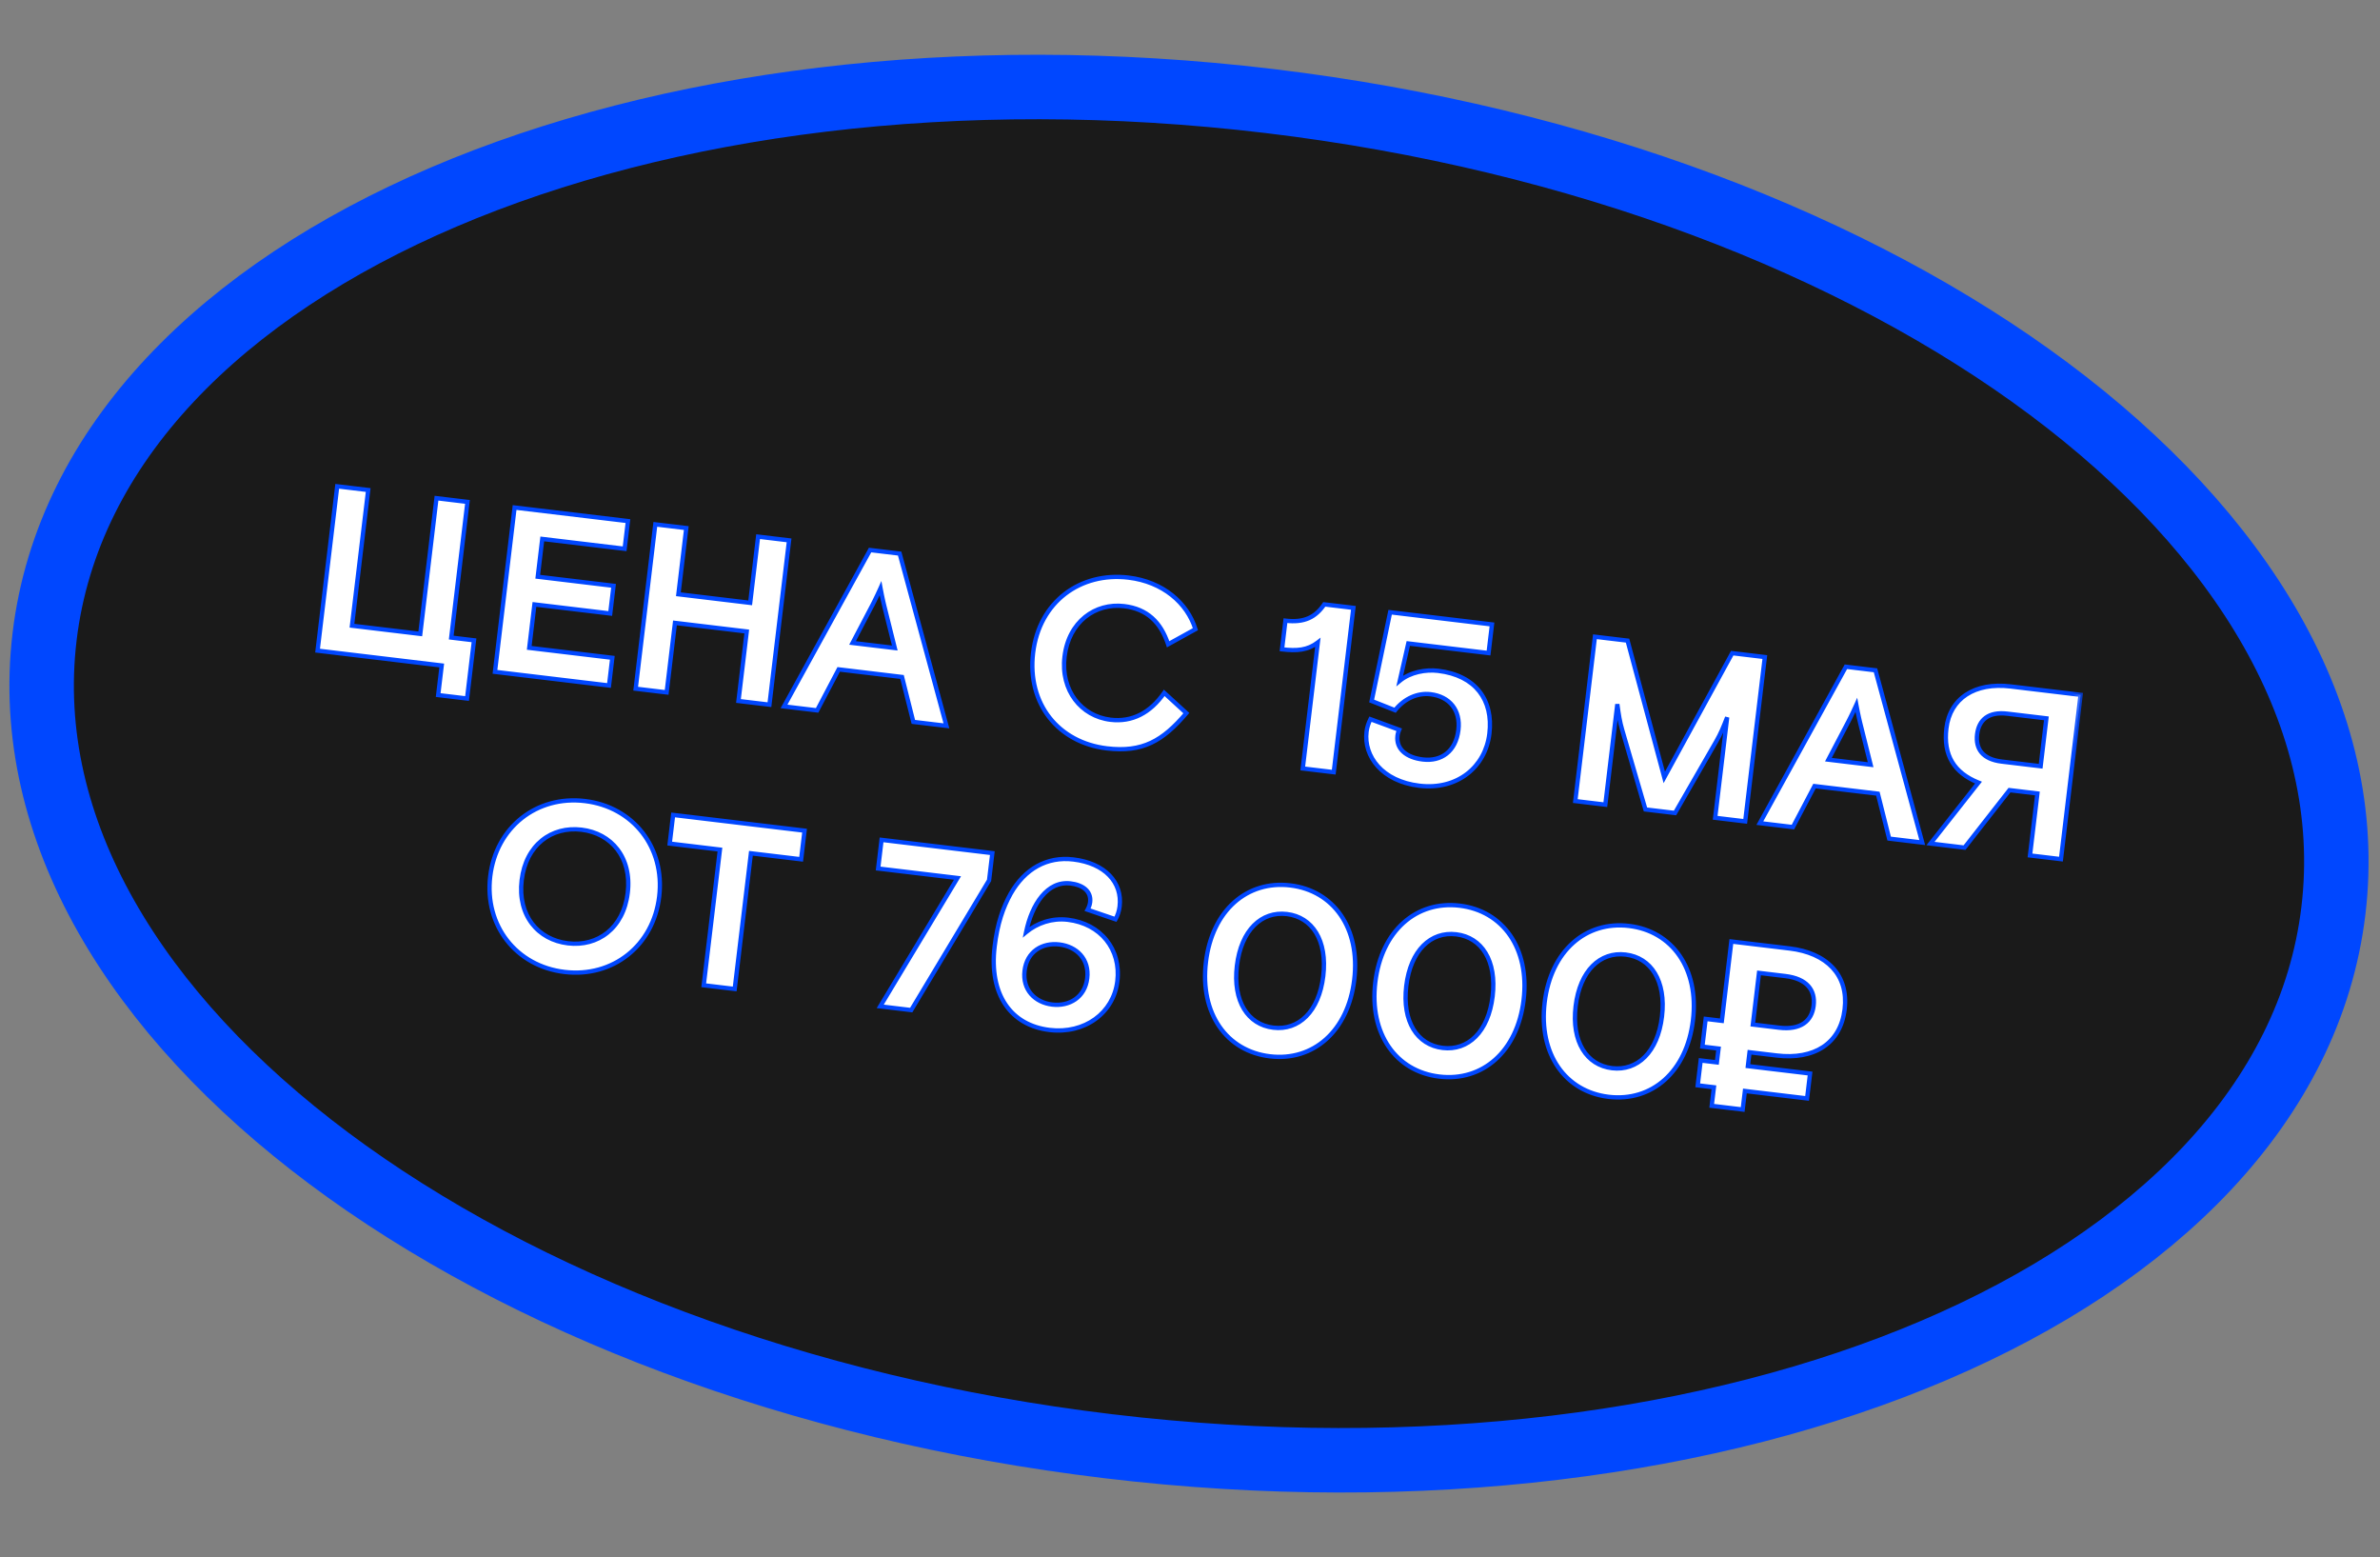<?xml version="1.0" encoding="UTF-8"?> <svg xmlns="http://www.w3.org/2000/svg" width="133" height="87" viewBox="0 0 133 87" fill="none"><rect x="0" y="0" width="133" height="87" fill="#808080" stroke="none"/><path d="M70.936 5.644C88.358 7.727 103.733 13.685 114.504 21.727C125.229 29.735 131.688 40.072 130.397 50.866C129.107 61.66 120.394 70.183 108.082 75.437C95.719 80.713 79.373 82.878 61.951 80.795C44.529 78.712 29.154 72.755 18.383 64.713C7.657 56.705 1.2 46.368 2.491 35.573C3.781 24.779 12.493 16.257 24.805 11.003C37.167 5.727 53.514 3.561 70.936 5.644Z" fill="#1A1A1A" stroke="#0047FF" stroke-width="3.602"></path><mask id="path-2-outside-1_113_41" maskUnits="userSpaceOnUse" x="15.292" y="26.367" width="101.505" height="38.562" fill="black"><rect fill="white" x="15.292" y="26.367" width="101.505" height="38.562"></rect><path d="M24.487 38.83L24.684 37.178L17.747 36.348L18.845 27.168L20.576 27.375L19.669 34.955L23.485 35.411L24.392 27.831L26.123 28.038L25.217 35.618L26.489 35.77L26.1 39.023L24.487 38.83ZM27.659 37.533L28.757 28.353L35.091 29.111L34.906 30.658L30.303 30.108L30.051 32.219L34.286 32.726L34.101 34.273L29.866 33.767L29.576 36.193L34.218 36.748L34.033 38.295L27.659 37.533ZM35.523 38.473L36.62 29.293L38.351 29.5L37.909 33.199L41.922 33.678L42.364 29.98L44.095 30.187L42.998 39.367L41.267 39.16L41.731 35.278L37.718 34.798L37.254 38.68L35.523 38.473ZM43.813 39.465L48.622 30.728L50.274 30.926L52.888 40.55L51.039 40.328L50.408 37.819L46.867 37.395L45.662 39.686L43.813 39.465ZM47.642 35.919L50.003 36.201L49.427 33.897C49.427 33.897 49.31 33.431 49.205 32.86C48.969 33.39 48.745 33.816 48.745 33.816L47.642 35.919ZM61.856 41.808C59.155 41.485 57.39 39.332 57.732 36.473C58.074 33.614 60.375 31.947 63.063 32.269C64.991 32.499 66.352 33.686 66.802 35.15L65.278 35.992C64.867 34.759 64.105 34.016 62.819 33.862C61.206 33.67 59.723 34.729 59.489 36.683C59.264 38.572 60.421 40.014 62.061 40.21C63.254 40.352 64.273 39.836 65.06 38.706L66.295 39.838C64.978 41.397 63.836 42.045 61.856 41.808ZM72.802 42.931L73.644 35.888C73.073 36.325 72.481 36.374 71.642 36.274L71.833 34.674C72.896 34.801 73.52 34.477 74.004 33.763L75.63 33.958L74.533 43.137L72.802 42.931ZM79.318 43.896C77.233 43.647 76.203 42.246 76.366 40.883C76.397 40.62 76.478 40.39 76.583 40.177L78.189 40.768C78.151 40.857 78.111 40.971 78.095 41.103C78.006 41.85 78.602 42.32 79.507 42.428C80.543 42.552 81.355 41.984 81.499 40.778C81.631 39.676 81.005 38.91 79.942 38.783C79.221 38.697 78.477 39.02 77.96 39.676L76.651 39.161L77.683 34.203L83.375 34.883L83.183 36.483L78.698 35.947L78.223 38.032C78.814 37.544 79.683 37.395 80.365 37.477C82.463 37.727 83.455 39.11 83.231 40.985C83.006 42.86 81.429 44.148 79.318 43.896ZM88.031 44.751L89.128 35.571L90.951 35.789L93.004 43.43L96.8 36.489L98.623 36.706L97.525 45.886L95.847 45.686L96.518 40.073C96.306 40.62 96.156 40.987 95.904 41.423L93.604 45.418L91.952 45.22L90.659 40.796C90.517 40.313 90.457 39.92 90.38 39.339L89.709 44.952L88.031 44.751ZM98.345 45.984L103.153 37.248L104.806 37.446L107.42 47.069L105.57 46.848L104.939 44.339L101.399 43.915L100.194 46.206L98.345 45.984ZM102.174 42.438L104.534 42.721L103.958 40.417C103.958 40.417 103.841 39.951 103.737 39.38C103.5 39.91 103.276 40.336 103.276 40.336L102.174 42.438ZM112.362 38.349L116.27 38.816L115.172 47.996L113.441 47.789L113.855 44.327L112.294 44.141L109.782 47.352L107.881 47.124L110.562 43.721C109.191 43.171 108.591 42.181 108.77 40.687C108.969 39.021 110.342 38.108 112.362 38.349ZM114.037 42.806L114.357 40.131L112.18 39.87C111.117 39.743 110.583 40.212 110.485 41.025C110.388 41.838 110.798 42.419 111.86 42.546L114.037 42.806ZM31.546 54.298C28.844 53.975 27.067 51.701 27.395 48.96C27.723 46.219 29.985 44.428 32.687 44.751C35.389 45.074 37.165 47.348 36.837 50.089C36.51 52.83 34.247 54.621 31.546 54.298ZM31.737 52.698C33.402 52.897 34.843 51.859 35.08 49.879C35.317 47.899 34.161 46.55 32.496 46.351C30.83 46.152 29.389 47.19 29.152 49.17C28.916 51.15 30.071 52.499 31.737 52.698ZM39.325 55.042L40.232 47.462L37.425 47.126L37.617 45.526L44.961 46.405L44.769 48.005L41.963 47.669L41.056 55.249L39.325 55.042ZM49.19 56.221L53.505 49.049L49.073 48.519L49.264 46.919L55.454 47.659L55.272 49.18L50.921 56.428L49.19 56.221ZM58.656 57.539C56.492 57.281 55.261 55.564 55.582 52.876C55.736 51.59 56.057 50.684 56.481 49.923C57.271 48.541 58.499 47.837 59.981 48.014C61.752 48.226 62.727 49.3 62.567 50.638C62.536 50.9 62.452 51.156 62.335 51.355L60.776 50.823C60.844 50.698 60.901 50.558 60.919 50.401C60.993 49.785 60.503 49.433 59.821 49.352C58.536 49.198 57.662 50.504 57.341 52.075C57.946 51.575 58.78 51.276 59.672 51.382C61.508 51.602 62.654 53.029 62.441 54.813C62.227 56.596 60.61 57.773 58.656 57.539ZM58.799 56.12C59.757 56.234 60.63 55.714 60.757 54.651C60.886 53.576 60.158 52.877 59.201 52.763C58.243 52.648 57.384 53.157 57.256 54.233C57.129 55.295 57.842 56.005 58.799 56.12ZM70.964 59.011C68.551 58.722 67.046 56.627 67.391 53.742C67.735 50.857 69.692 49.175 72.105 49.464C74.518 49.752 76.024 51.848 75.679 54.733C75.334 57.618 73.377 59.299 70.964 59.011ZM71.155 57.411C72.571 57.58 73.709 56.519 73.948 54.526C74.186 52.532 73.33 51.233 71.914 51.064C70.498 50.894 69.36 51.956 69.121 53.949C68.883 55.942 69.739 57.242 71.155 57.411ZM80.428 60.142C78.015 59.854 76.51 57.758 76.855 54.873C77.2 51.988 79.156 50.307 81.57 50.595C83.983 50.884 85.488 52.979 85.143 55.864C84.798 58.749 82.841 60.431 80.428 60.142ZM80.619 58.542C82.036 58.712 83.174 57.651 83.412 55.657C83.65 53.664 82.794 52.365 81.378 52.195C79.962 52.026 78.824 53.087 78.586 55.08C78.347 57.074 79.203 58.373 80.619 58.542ZM89.892 61.274C87.479 60.986 85.974 58.89 86.319 56.005C86.664 53.12 88.621 51.438 91.034 51.727C93.447 52.015 94.952 54.111 94.607 56.996C94.262 59.881 92.305 61.562 89.892 61.274ZM90.084 59.674C91.5 59.843 92.638 58.782 92.876 56.789C93.114 54.796 92.259 53.496 90.842 53.327C89.426 53.157 88.288 54.219 88.05 56.212C87.812 58.205 88.667 59.505 90.084 59.674ZM97.768 58.784L97.675 59.557L101.15 59.973L100.984 61.363L97.509 60.948L97.385 61.984L95.654 61.777L95.778 60.741L94.873 60.633L95.039 59.242L95.944 59.35L96.037 58.577L95.132 58.469L95.317 56.921L96.222 57.029L96.752 52.597L100.004 52.986C102.076 53.233 103.313 54.459 103.082 56.386C102.852 58.314 101.361 59.213 99.289 58.966L97.768 58.784ZM98.298 54.351L97.953 57.236L99.421 57.412C100.628 57.556 101.248 57.045 101.351 56.179C101.455 55.314 100.973 54.671 99.766 54.527L98.298 54.351Z"></path></mask><path d="M24.487 38.83L24.684 37.178L17.747 36.348L18.845 27.168L20.576 27.375L19.669 34.955L23.485 35.411L24.392 27.831L26.123 28.038L25.217 35.618L26.489 35.77L26.1 39.023L24.487 38.83ZM27.659 37.533L28.757 28.353L35.091 29.111L34.906 30.658L30.303 30.108L30.051 32.219L34.286 32.726L34.101 34.273L29.866 33.767L29.576 36.193L34.218 36.748L34.033 38.295L27.659 37.533ZM35.523 38.473L36.62 29.293L38.351 29.5L37.909 33.199L41.922 33.678L42.364 29.98L44.095 30.187L42.998 39.367L41.267 39.16L41.731 35.278L37.718 34.798L37.254 38.68L35.523 38.473ZM43.813 39.465L48.622 30.728L50.274 30.926L52.888 40.55L51.039 40.328L50.408 37.819L46.867 37.395L45.662 39.686L43.813 39.465ZM47.642 35.919L50.003 36.201L49.427 33.897C49.427 33.897 49.31 33.431 49.205 32.86C48.969 33.39 48.745 33.816 48.745 33.816L47.642 35.919ZM61.856 41.808C59.155 41.485 57.39 39.332 57.732 36.473C58.074 33.614 60.375 31.947 63.063 32.269C64.991 32.499 66.352 33.686 66.802 35.15L65.278 35.992C64.867 34.759 64.105 34.016 62.819 33.862C61.206 33.67 59.723 34.729 59.489 36.683C59.264 38.572 60.421 40.014 62.061 40.21C63.254 40.352 64.273 39.836 65.06 38.706L66.295 39.838C64.978 41.397 63.836 42.045 61.856 41.808ZM72.802 42.931L73.644 35.888C73.073 36.325 72.481 36.374 71.642 36.274L71.833 34.674C72.896 34.801 73.52 34.477 74.004 33.763L75.63 33.958L74.533 43.137L72.802 42.931ZM79.318 43.896C77.233 43.647 76.203 42.246 76.366 40.883C76.397 40.62 76.478 40.39 76.583 40.177L78.189 40.768C78.151 40.857 78.111 40.971 78.095 41.103C78.006 41.85 78.602 42.32 79.507 42.428C80.543 42.552 81.355 41.984 81.499 40.778C81.631 39.676 81.005 38.91 79.942 38.783C79.221 38.697 78.477 39.02 77.96 39.676L76.651 39.161L77.683 34.203L83.375 34.883L83.183 36.483L78.698 35.947L78.223 38.032C78.814 37.544 79.683 37.395 80.365 37.477C82.463 37.727 83.455 39.11 83.231 40.985C83.006 42.86 81.429 44.148 79.318 43.896ZM88.031 44.751L89.128 35.571L90.951 35.789L93.004 43.43L96.8 36.489L98.623 36.706L97.525 45.886L95.847 45.686L96.518 40.073C96.306 40.62 96.156 40.987 95.904 41.423L93.604 45.418L91.952 45.22L90.659 40.796C90.517 40.313 90.457 39.92 90.38 39.339L89.709 44.952L88.031 44.751ZM98.345 45.984L103.153 37.248L104.806 37.446L107.42 47.069L105.57 46.848L104.939 44.339L101.399 43.915L100.194 46.206L98.345 45.984ZM102.174 42.438L104.534 42.721L103.958 40.417C103.958 40.417 103.841 39.951 103.737 39.38C103.5 39.91 103.276 40.336 103.276 40.336L102.174 42.438ZM112.362 38.349L116.27 38.816L115.172 47.996L113.441 47.789L113.855 44.327L112.294 44.141L109.782 47.352L107.881 47.124L110.562 43.721C109.191 43.171 108.591 42.181 108.77 40.687C108.969 39.021 110.342 38.108 112.362 38.349ZM114.037 42.806L114.357 40.131L112.18 39.87C111.117 39.743 110.583 40.212 110.485 41.025C110.388 41.838 110.798 42.419 111.86 42.546L114.037 42.806ZM31.546 54.298C28.844 53.975 27.067 51.701 27.395 48.96C27.723 46.219 29.985 44.428 32.687 44.751C35.389 45.074 37.165 47.348 36.837 50.089C36.51 52.83 34.247 54.621 31.546 54.298ZM31.737 52.698C33.402 52.897 34.843 51.859 35.08 49.879C35.317 47.899 34.161 46.55 32.496 46.351C30.83 46.152 29.389 47.19 29.152 49.17C28.916 51.15 30.071 52.499 31.737 52.698ZM39.325 55.042L40.232 47.462L37.425 47.126L37.617 45.526L44.961 46.405L44.769 48.005L41.963 47.669L41.056 55.249L39.325 55.042ZM49.19 56.221L53.505 49.049L49.073 48.519L49.264 46.919L55.454 47.659L55.272 49.18L50.921 56.428L49.19 56.221ZM58.656 57.539C56.492 57.281 55.261 55.564 55.582 52.876C55.736 51.59 56.057 50.684 56.481 49.923C57.271 48.541 58.499 47.837 59.981 48.014C61.752 48.226 62.727 49.3 62.567 50.638C62.536 50.9 62.452 51.156 62.335 51.355L60.776 50.823C60.844 50.698 60.901 50.558 60.919 50.401C60.993 49.785 60.503 49.433 59.821 49.352C58.536 49.198 57.662 50.504 57.341 52.075C57.946 51.575 58.78 51.276 59.672 51.382C61.508 51.602 62.654 53.029 62.441 54.813C62.227 56.596 60.61 57.773 58.656 57.539ZM58.799 56.12C59.757 56.234 60.63 55.714 60.757 54.651C60.886 53.576 60.158 52.877 59.201 52.763C58.243 52.648 57.384 53.157 57.256 54.233C57.129 55.295 57.842 56.005 58.799 56.12ZM70.964 59.011C68.551 58.722 67.046 56.627 67.391 53.742C67.735 50.857 69.692 49.175 72.105 49.464C74.518 49.752 76.024 51.848 75.679 54.733C75.334 57.618 73.377 59.299 70.964 59.011ZM71.155 57.411C72.571 57.58 73.709 56.519 73.948 54.526C74.186 52.532 73.33 51.233 71.914 51.064C70.498 50.894 69.36 51.956 69.121 53.949C68.883 55.942 69.739 57.242 71.155 57.411ZM80.428 60.142C78.015 59.854 76.51 57.758 76.855 54.873C77.2 51.988 79.156 50.307 81.57 50.595C83.983 50.884 85.488 52.979 85.143 55.864C84.798 58.749 82.841 60.431 80.428 60.142ZM80.619 58.542C82.036 58.712 83.174 57.651 83.412 55.657C83.65 53.664 82.794 52.365 81.378 52.195C79.962 52.026 78.824 53.087 78.586 55.08C78.347 57.074 79.203 58.373 80.619 58.542ZM89.892 61.274C87.479 60.986 85.974 58.89 86.319 56.005C86.664 53.12 88.621 51.438 91.034 51.727C93.447 52.015 94.952 54.111 94.607 56.996C94.262 59.881 92.305 61.562 89.892 61.274ZM90.084 59.674C91.5 59.843 92.638 58.782 92.876 56.789C93.114 54.796 92.259 53.496 90.842 53.327C89.426 53.157 88.288 54.219 88.05 56.212C87.812 58.205 88.667 59.505 90.084 59.674ZM97.768 58.784L97.675 59.557L101.15 59.973L100.984 61.363L97.509 60.948L97.385 61.984L95.654 61.777L95.778 60.741L94.873 60.633L95.039 59.242L95.944 59.35L96.037 58.577L95.132 58.469L95.317 56.921L96.222 57.029L96.752 52.597L100.004 52.986C102.076 53.233 103.313 54.459 103.082 56.386C102.852 58.314 101.361 59.213 99.289 58.966L97.768 58.784ZM98.298 54.351L97.953 57.236L99.421 57.412C100.628 57.556 101.248 57.045 101.351 56.179C101.455 55.314 100.973 54.671 99.766 54.527L98.298 54.351Z" fill="white"></path><path d="M24.487 38.83L24.367 38.816L24.353 38.935L24.473 38.949L24.487 38.83ZM24.684 37.178L24.803 37.192L24.818 37.072L24.699 37.058L24.684 37.178ZM17.747 36.348L17.628 36.334L17.613 36.453L17.733 36.467L17.747 36.348ZM18.845 27.168L18.859 27.049L18.739 27.035L18.725 27.154L18.845 27.168ZM20.576 27.375L20.695 27.389L20.709 27.27L20.59 27.256L20.576 27.375ZM19.669 34.955L19.55 34.941L19.536 35.06L19.655 35.074L19.669 34.955ZM23.485 35.411L23.471 35.531L23.59 35.545L23.605 35.426L23.485 35.411ZM24.392 27.831L24.406 27.712L24.287 27.698L24.273 27.817L24.392 27.831ZM26.123 28.038L26.242 28.053L26.256 27.933L26.137 27.919L26.123 28.038ZM25.217 35.618L25.097 35.604L25.083 35.723L25.202 35.738L25.217 35.618ZM26.489 35.77L26.608 35.785L26.622 35.666L26.503 35.651L26.489 35.77ZM26.1 39.023L26.085 39.142L26.205 39.156L26.219 39.037L26.1 39.023ZM24.487 38.83L24.606 38.844L24.803 37.192L24.684 37.178L24.565 37.163L24.367 38.816L24.487 38.83ZM24.684 37.178L24.699 37.058L17.761 36.229L17.747 36.348L17.733 36.467L24.67 37.297L24.684 37.178ZM17.747 36.348L17.866 36.362L18.964 27.182L18.845 27.168L18.725 27.154L17.628 36.334L17.747 36.348ZM18.845 27.168L18.83 27.287L20.561 27.494L20.576 27.375L20.59 27.256L18.859 27.049L18.845 27.168ZM20.576 27.375L20.456 27.361L19.55 34.941L19.669 34.955L19.788 34.969L20.695 27.389L20.576 27.375ZM19.669 34.955L19.655 35.074L23.471 35.531L23.485 35.411L23.5 35.292L19.683 34.836L19.669 34.955ZM23.485 35.411L23.605 35.426L24.511 27.846L24.392 27.831L24.273 27.817L23.366 35.397L23.485 35.411ZM24.392 27.831L24.378 27.951L26.109 28.158L26.123 28.038L26.137 27.919L24.406 27.712L24.392 27.831ZM26.123 28.038L26.004 28.024L25.097 35.604L25.217 35.618L25.336 35.633L26.242 28.053L26.123 28.038ZM25.217 35.618L25.202 35.738L26.474 35.89L26.489 35.77L26.503 35.651L25.231 35.499L25.217 35.618ZM26.489 35.77L26.369 35.756L25.981 39.008L26.1 39.023L26.219 39.037L26.608 35.785L26.489 35.77ZM26.1 39.023L26.114 38.904L24.501 38.711L24.487 38.83L24.473 38.949L26.085 39.142L26.1 39.023ZM27.659 37.533L27.54 37.519L27.526 37.638L27.645 37.652L27.659 37.533ZM28.757 28.353L28.771 28.234L28.652 28.22L28.638 28.339L28.757 28.353ZM35.091 29.111L35.21 29.125L35.225 29.006L35.105 28.991L35.091 29.111ZM34.906 30.658L34.892 30.777L35.011 30.792L35.025 30.672L34.906 30.658ZM30.303 30.108L30.317 29.988L30.198 29.974L30.184 30.093L30.303 30.108ZM30.051 32.219L29.931 32.205L29.917 32.324L30.036 32.338L30.051 32.219ZM34.286 32.726L34.406 32.74L34.42 32.621L34.301 32.606L34.286 32.726ZM34.101 34.273L34.087 34.392L34.206 34.407L34.221 34.287L34.101 34.273ZM29.866 33.767L29.88 33.647L29.761 33.633L29.746 33.752L29.866 33.767ZM29.576 36.193L29.456 36.178L29.442 36.298L29.561 36.312L29.576 36.193ZM34.218 36.748L34.337 36.762L34.351 36.643L34.232 36.629L34.218 36.748ZM34.033 38.295L34.019 38.414L34.138 38.429L34.152 38.309L34.033 38.295ZM27.659 37.533L27.779 37.547L28.876 28.367L28.757 28.353L28.638 28.339L27.54 37.519L27.659 37.533ZM28.757 28.353L28.743 28.473L35.077 29.23L35.091 29.111L35.105 28.991L28.771 28.234L28.757 28.353ZM35.091 29.111L34.972 29.096L34.787 30.644L34.906 30.658L35.025 30.672L35.21 29.125L35.091 29.111ZM34.906 30.658L34.92 30.539L30.317 29.988L30.303 30.108L30.289 30.227L34.892 30.777L34.906 30.658ZM30.303 30.108L30.184 30.093L29.931 32.205L30.051 32.219L30.17 32.233L30.422 30.122L30.303 30.108ZM30.051 32.219L30.036 32.338L34.272 32.845L34.286 32.726L34.301 32.606L30.065 32.1L30.051 32.219ZM34.286 32.726L34.167 32.711L33.982 34.259L34.101 34.273L34.221 34.287L34.406 32.74L34.286 32.726ZM34.101 34.273L34.116 34.154L29.88 33.647L29.866 33.767L29.851 33.886L34.087 34.392L34.101 34.273ZM29.866 33.767L29.746 33.752L29.456 36.178L29.576 36.193L29.695 36.207L29.985 33.781L29.866 33.767ZM29.576 36.193L29.561 36.312L34.204 36.867L34.218 36.748L34.232 36.629L29.59 36.074L29.576 36.193ZM34.218 36.748L34.099 36.733L33.914 38.281L34.033 38.295L34.152 38.309L34.337 36.762L34.218 36.748ZM34.033 38.295L34.047 38.176L27.674 37.414L27.659 37.533L27.645 37.652L34.019 38.414L34.033 38.295ZM35.523 38.473L35.404 38.459L35.389 38.578L35.508 38.593L35.523 38.473ZM36.62 29.293L36.635 29.174L36.515 29.16L36.501 29.279L36.62 29.293ZM38.351 29.5L38.471 29.515L38.485 29.395L38.366 29.381L38.351 29.5ZM37.909 33.199L37.79 33.184L37.776 33.304L37.895 33.318L37.909 33.199ZM41.922 33.678L41.908 33.798L42.027 33.812L42.041 33.693L41.922 33.678ZM42.364 29.98L42.379 29.861L42.259 29.847L42.245 29.966L42.364 29.98ZM44.095 30.187L44.215 30.201L44.229 30.082L44.11 30.068L44.095 30.187ZM42.998 39.367L42.984 39.486L43.103 39.501L43.117 39.381L42.998 39.367ZM41.267 39.16L41.148 39.146L41.133 39.265L41.252 39.279L41.267 39.16ZM41.731 35.278L41.85 35.293L41.864 35.173L41.745 35.159L41.731 35.278ZM37.718 34.798L37.732 34.679L37.613 34.665L37.599 34.784L37.718 34.798ZM37.254 38.68L37.24 38.8L37.359 38.814L37.373 38.695L37.254 38.68ZM35.523 38.473L35.642 38.488L36.739 29.308L36.62 29.293L36.501 29.279L35.404 38.459L35.523 38.473ZM36.62 29.293L36.606 29.413L38.337 29.62L38.351 29.5L38.366 29.381L36.635 29.174L36.62 29.293ZM38.351 29.5L38.232 29.486L37.79 33.184L37.909 33.199L38.029 33.213L38.471 29.515L38.351 29.5ZM37.909 33.199L37.895 33.318L41.908 33.798L41.922 33.678L41.936 33.559L37.923 33.079L37.909 33.199ZM41.922 33.678L42.041 33.693L42.484 29.994L42.364 29.98L42.245 29.966L41.803 33.664L41.922 33.678ZM42.364 29.98L42.35 30.099L44.081 30.306L44.095 30.187L44.11 30.068L42.379 29.861L42.364 29.98ZM44.095 30.187L43.976 30.173L42.879 39.353L42.998 39.367L43.117 39.381L44.215 30.201L44.095 30.187ZM42.998 39.367L43.012 39.248L41.281 39.041L41.267 39.16L41.252 39.279L42.984 39.486L42.998 39.367ZM41.267 39.16L41.386 39.174L41.85 35.293L41.731 35.278L41.612 35.264L41.148 39.146L41.267 39.16ZM41.731 35.278L41.745 35.159L37.732 34.679L37.718 34.798L37.704 34.918L41.717 35.398L41.731 35.278ZM37.718 34.798L37.599 34.784L37.135 38.666L37.254 38.68L37.373 38.695L37.837 34.813L37.718 34.798ZM37.254 38.68L37.268 38.561L35.537 38.354L35.523 38.473L35.508 38.593L37.24 38.8L37.254 38.68ZM43.813 39.465L43.708 39.407L43.622 39.563L43.799 39.584L43.813 39.465ZM48.622 30.728L48.636 30.609L48.556 30.6L48.517 30.671L48.622 30.728ZM50.274 30.926L50.39 30.895L50.369 30.816L50.289 30.807L50.274 30.926ZM52.888 40.55L52.874 40.669L53.051 40.69L53.004 40.518L52.888 40.55ZM51.039 40.328L50.923 40.358L50.943 40.438L51.025 40.448L51.039 40.328ZM50.408 37.819L50.525 37.79L50.504 37.709L50.422 37.7L50.408 37.819ZM46.867 37.395L46.882 37.276L46.799 37.267L46.761 37.34L46.867 37.395ZM45.662 39.686L45.648 39.805L45.73 39.815L45.769 39.742L45.662 39.686ZM47.642 35.919L47.536 35.863L47.455 36.017L47.628 36.038L47.642 35.919ZM50.003 36.201L49.989 36.32L50.162 36.341L50.119 36.172L50.003 36.201ZM49.427 33.897L49.544 33.868L49.544 33.868L49.427 33.897ZM49.205 32.86L49.323 32.838L49.253 32.457L49.096 32.811L49.205 32.86ZM48.745 33.816L48.639 33.76L48.639 33.76L48.745 33.816ZM43.813 39.465L43.918 39.523L48.727 30.786L48.622 30.728L48.517 30.671L43.708 39.407L43.813 39.465ZM48.622 30.728L48.608 30.848L50.26 31.045L50.274 30.926L50.289 30.807L48.636 30.609L48.622 30.728ZM50.274 30.926L50.159 30.957L52.772 40.581L52.888 40.55L53.004 40.518L50.39 30.895L50.274 30.926ZM52.888 40.55L52.902 40.43L51.053 40.209L51.039 40.328L51.025 40.448L52.874 40.669L52.888 40.55ZM51.039 40.328L51.156 40.299L50.525 37.79L50.408 37.819L50.292 37.848L50.923 40.358L51.039 40.328ZM50.408 37.819L50.422 37.7L46.882 37.276L46.867 37.395L46.853 37.515L50.394 37.938L50.408 37.819ZM46.867 37.395L46.761 37.34L45.556 39.63L45.662 39.686L45.769 39.742L46.974 37.451L46.867 37.395ZM45.662 39.686L45.676 39.566L43.827 39.345L43.813 39.465L43.799 39.584L45.648 39.805L45.662 39.686ZM47.642 35.919L47.628 36.038L49.989 36.32L50.003 36.201L50.017 36.082L47.657 35.799L47.642 35.919ZM50.003 36.201L50.119 36.172L49.544 33.868L49.427 33.897L49.31 33.926L49.886 36.23L50.003 36.201ZM49.427 33.897C49.544 33.868 49.544 33.868 49.544 33.868C49.544 33.868 49.544 33.868 49.544 33.868C49.544 33.868 49.544 33.868 49.544 33.868C49.543 33.868 49.543 33.868 49.543 33.868C49.543 33.868 49.543 33.867 49.543 33.867C49.543 33.866 49.543 33.865 49.542 33.863C49.541 33.859 49.54 33.854 49.538 33.847C49.535 33.834 49.53 33.814 49.524 33.788C49.511 33.735 49.493 33.66 49.472 33.566C49.43 33.38 49.375 33.122 49.323 32.838L49.205 32.86L49.087 32.882C49.14 33.169 49.196 33.43 49.238 33.619C49.26 33.714 49.278 33.79 49.29 33.843C49.297 33.87 49.302 33.891 49.305 33.905C49.307 33.912 49.308 33.917 49.309 33.921C49.31 33.923 49.31 33.924 49.31 33.925C49.31 33.925 49.31 33.926 49.31 33.926C49.31 33.926 49.31 33.926 49.31 33.926C49.31 33.926 49.311 33.926 49.311 33.926C49.311 33.926 49.311 33.927 49.311 33.927C49.311 33.927 49.311 33.927 49.427 33.897ZM49.205 32.86L49.096 32.811C48.978 33.074 48.864 33.312 48.779 33.483C48.736 33.569 48.701 33.639 48.677 33.686C48.665 33.71 48.655 33.729 48.649 33.741C48.645 33.747 48.643 33.752 48.641 33.755C48.64 33.757 48.64 33.758 48.639 33.759C48.639 33.759 48.639 33.76 48.639 33.76C48.639 33.76 48.639 33.76 48.639 33.76C48.639 33.76 48.639 33.76 48.639 33.76C48.639 33.76 48.639 33.76 48.639 33.76C48.639 33.76 48.639 33.76 48.745 33.816C48.851 33.872 48.851 33.872 48.851 33.872C48.851 33.872 48.851 33.872 48.851 33.872C48.851 33.872 48.851 33.872 48.851 33.872C48.851 33.871 48.852 33.871 48.852 33.871C48.852 33.871 48.852 33.871 48.852 33.87C48.852 33.869 48.853 33.868 48.854 33.867C48.856 33.863 48.858 33.858 48.862 33.852C48.868 33.839 48.878 33.82 48.891 33.796C48.916 33.747 48.951 33.677 48.994 33.59C49.08 33.416 49.196 33.176 49.315 32.909L49.205 32.86ZM48.745 33.816L48.639 33.76L47.536 35.863L47.642 35.919L47.749 35.974L48.851 33.871L48.745 33.816ZM66.802 35.15L66.86 35.255L66.946 35.208L66.917 35.115L66.802 35.15ZM65.278 35.992L65.165 36.03L65.21 36.167L65.337 36.097L65.278 35.992ZM65.06 38.706L65.141 38.618L65.04 38.525L64.962 38.638L65.06 38.706ZM66.295 39.838L66.387 39.916L66.461 39.828L66.376 39.749L66.295 39.838ZM61.856 41.808L61.87 41.689C60.548 41.531 59.462 40.926 58.747 40.017C58.033 39.109 57.684 37.888 57.851 36.487L57.732 36.473L57.613 36.459C57.438 37.917 57.801 39.202 58.559 40.166C59.316 41.129 60.462 41.762 61.842 41.927L61.856 41.808ZM57.732 36.473L57.851 36.487C58.185 33.697 60.424 32.074 63.049 32.388L63.063 32.269L63.078 32.15C60.326 31.82 57.963 33.532 57.613 36.459L57.732 36.473ZM63.063 32.269L63.049 32.388C64.934 32.613 66.253 33.771 66.688 35.185L66.802 35.15L66.917 35.115C66.452 33.602 65.048 32.385 63.078 32.15L63.063 32.269ZM66.802 35.15L66.744 35.045L65.22 35.887L65.278 35.992L65.337 36.097L66.86 35.255L66.802 35.15ZM65.278 35.992L65.392 35.954C65.182 35.324 64.879 34.809 64.457 34.433C64.033 34.055 63.497 33.822 62.834 33.743L62.819 33.862L62.805 33.982C63.427 34.056 63.915 34.272 64.297 34.612C64.68 34.954 64.963 35.428 65.165 36.03L65.278 35.992ZM62.819 33.862L62.834 33.743C61.152 33.542 59.611 34.652 59.37 36.669L59.489 36.683L59.609 36.697C59.835 34.807 61.261 33.797 62.805 33.982L62.819 33.862ZM59.489 36.683L59.37 36.669C59.137 38.618 60.336 40.124 62.046 40.329L62.061 40.21L62.075 40.09C60.506 39.903 59.39 38.525 59.609 36.697L59.489 36.683ZM62.061 40.21L62.046 40.329C63.292 40.478 64.352 39.934 65.159 38.775L65.06 38.706L64.962 38.638C64.195 39.738 63.216 40.227 62.075 40.09L62.061 40.21ZM65.06 38.706L64.979 38.795L66.214 39.927L66.295 39.838L66.376 39.749L65.141 38.618L65.06 38.706ZM66.295 39.838L66.203 39.761C65.55 40.534 64.948 41.071 64.273 41.388C63.601 41.703 62.844 41.805 61.87 41.689L61.856 41.808L61.842 41.927C62.849 42.048 63.653 41.944 64.375 41.605C65.096 41.267 65.723 40.7 66.387 39.916L66.295 39.838ZM72.802 42.931L72.682 42.916L72.668 43.035L72.787 43.05L72.802 42.931ZM73.644 35.888L73.763 35.902L73.796 35.62L73.57 35.793L73.644 35.888ZM71.642 36.274L71.523 36.26L71.509 36.379L71.628 36.393L71.642 36.274ZM71.833 34.674L71.848 34.555L71.728 34.541L71.714 34.66L71.833 34.674ZM74.004 33.763L74.018 33.644L73.946 33.635L73.905 33.696L74.004 33.763ZM75.63 33.958L75.749 33.972L75.764 33.852L75.644 33.838L75.63 33.958ZM74.533 43.137L74.518 43.257L74.638 43.271L74.652 43.152L74.533 43.137ZM72.802 42.931L72.921 42.945L73.763 35.902L73.644 35.888L73.524 35.874L72.682 42.916L72.802 42.931ZM73.644 35.888L73.57 35.793C73.037 36.202 72.484 36.254 71.656 36.155L71.642 36.274L71.628 36.393C72.479 36.495 73.109 36.449 73.716 35.983L73.644 35.888ZM71.642 36.274L71.761 36.288L71.953 34.688L71.833 34.674L71.714 34.66L71.523 36.26L71.642 36.274ZM71.833 34.674L71.819 34.793C72.365 34.858 72.809 34.809 73.184 34.644C73.559 34.478 73.852 34.2 74.103 33.831L74.004 33.763L73.905 33.696C73.671 34.039 73.41 34.281 73.087 34.424C72.763 34.567 72.364 34.617 71.848 34.555L71.833 34.674ZM74.004 33.763L73.99 33.882L75.616 34.077L75.63 33.958L75.644 33.838L74.018 33.644L74.004 33.763ZM75.63 33.958L75.511 33.943L74.413 43.123L74.533 43.137L74.652 43.152L75.749 33.972L75.63 33.958ZM74.533 43.137L74.547 43.018L72.816 42.811L72.802 42.931L72.787 43.05L74.518 43.257L74.533 43.137ZM76.583 40.177L76.625 40.064L76.523 40.027L76.476 40.124L76.583 40.177ZM78.189 40.768L78.299 40.814L78.348 40.699L78.23 40.655L78.189 40.768ZM77.96 39.676L77.916 39.788L77.999 39.821L78.054 39.751L77.96 39.676ZM76.651 39.161L76.534 39.136L76.513 39.236L76.608 39.273L76.651 39.161ZM77.683 34.203L77.698 34.084L77.588 34.071L77.566 34.178L77.683 34.203ZM83.375 34.883L83.494 34.898L83.508 34.779L83.389 34.764L83.375 34.883ZM83.183 36.483L83.169 36.603L83.288 36.617L83.303 36.498L83.183 36.483ZM78.698 35.947L78.713 35.828L78.605 35.815L78.581 35.92L78.698 35.947ZM78.223 38.032L78.106 38.005L78.028 38.349L78.3 38.124L78.223 38.032ZM79.318 43.896L79.332 43.776C77.297 43.533 76.332 42.18 76.485 40.897L76.366 40.883L76.247 40.868C76.074 42.313 77.168 43.76 79.303 44.015L79.318 43.896ZM76.366 40.883L76.485 40.897C76.514 40.651 76.59 40.434 76.691 40.23L76.583 40.177L76.476 40.124C76.366 40.346 76.28 40.589 76.247 40.868L76.366 40.883ZM76.583 40.177L76.542 40.29L78.147 40.881L78.189 40.768L78.23 40.655L76.625 40.064L76.583 40.177ZM78.189 40.768L78.078 40.721C78.038 40.815 77.994 40.942 77.976 41.088L78.095 41.103L78.215 41.117C78.228 41.001 78.264 40.898 78.299 40.814L78.189 40.768ZM78.095 41.103L77.976 41.088C77.927 41.502 78.068 41.844 78.348 42.095C78.623 42.341 79.025 42.492 79.492 42.548L79.507 42.428L79.521 42.309C79.083 42.257 78.735 42.119 78.508 41.916C78.286 41.717 78.175 41.451 78.215 41.117L78.095 41.103ZM79.507 42.428L79.492 42.548C80.035 42.613 80.531 42.497 80.912 42.196C81.293 41.895 81.544 41.42 81.619 40.792L81.499 40.778L81.38 40.764C81.311 41.343 81.084 41.754 80.763 42.008C80.442 42.262 80.013 42.368 79.521 42.309L79.507 42.428ZM81.499 40.778L81.619 40.792C81.688 40.215 81.559 39.715 81.263 39.34C80.967 38.966 80.514 38.73 79.957 38.664L79.942 38.783L79.928 38.902C80.433 38.962 80.825 39.173 81.075 39.489C81.324 39.805 81.443 40.239 81.38 40.764L81.499 40.778ZM79.942 38.783L79.957 38.664C79.189 38.572 78.406 38.917 77.866 39.602L77.96 39.676L78.054 39.751C78.549 39.123 79.253 38.821 79.928 38.902L79.942 38.783ZM77.96 39.676L78.004 39.565L76.696 39.049L76.651 39.161L76.608 39.273L77.916 39.788L77.96 39.676ZM76.651 39.161L76.769 39.185L77.801 34.227L77.683 34.203L77.566 34.178L76.534 39.136L76.651 39.161ZM77.683 34.203L77.669 34.322L83.361 35.003L83.375 34.883L83.389 34.764L77.698 34.084L77.683 34.203ZM83.375 34.883L83.256 34.869L83.064 36.469L83.183 36.483L83.303 36.498L83.494 34.898L83.375 34.883ZM83.183 36.483L83.198 36.364L78.713 35.828L78.698 35.947L78.684 36.066L83.169 36.603L83.183 36.483ZM78.698 35.947L78.581 35.92L78.106 38.005L78.223 38.032L78.34 38.059L78.816 35.974L78.698 35.947ZM78.223 38.032L78.3 38.124C78.858 37.663 79.691 37.517 80.35 37.596L80.365 37.477L80.379 37.357C79.675 37.273 78.769 37.425 78.147 37.939L78.223 38.032ZM80.365 37.477L80.35 37.596C81.376 37.718 82.116 38.115 82.574 38.696C83.032 39.277 83.221 40.057 83.111 40.971L83.231 40.985L83.35 40.999C83.465 40.037 83.269 39.189 82.763 38.547C82.256 37.905 81.452 37.486 80.379 37.357L80.365 37.477ZM83.231 40.985L83.111 40.971C82.895 42.777 81.381 44.022 79.332 43.776L79.318 43.896L79.303 44.015C81.478 44.275 83.117 42.943 83.35 40.999L83.231 40.985ZM88.031 44.751L87.912 44.737L87.897 44.856L88.016 44.87L88.031 44.751ZM89.128 35.571L89.142 35.452L89.023 35.438L89.009 35.557L89.128 35.571ZM90.951 35.789L91.067 35.758L91.046 35.68L90.965 35.67L90.951 35.789ZM93.004 43.43L92.888 43.462L92.966 43.751L93.109 43.488L93.004 43.43ZM96.8 36.489L96.814 36.369L96.734 36.36L96.695 36.431L96.8 36.489ZM98.623 36.706L98.742 36.721L98.756 36.602L98.637 36.587L98.623 36.706ZM97.525 45.886L97.511 46.006L97.63 46.02L97.645 45.901L97.525 45.886ZM95.847 45.686L95.728 45.672L95.713 45.791L95.832 45.805L95.847 45.686ZM96.518 40.073L96.637 40.087L96.406 40.029L96.518 40.073ZM95.904 41.423L95.8 41.363L95.8 41.363L95.904 41.423ZM93.604 45.418L93.59 45.537L93.669 45.546L93.708 45.477L93.604 45.418ZM91.952 45.22L91.837 45.254L91.859 45.33L91.938 45.339L91.952 45.22ZM90.659 40.796L90.774 40.762L90.774 40.762L90.659 40.796ZM90.38 39.339L90.499 39.323L90.261 39.325L90.38 39.339ZM89.709 44.952L89.695 45.071L89.814 45.085L89.829 44.966L89.709 44.952ZM88.031 44.751L88.15 44.766L89.248 35.586L89.128 35.571L89.009 35.557L87.912 44.737L88.031 44.751ZM89.128 35.571L89.114 35.691L90.937 35.908L90.951 35.789L90.965 35.67L89.142 35.452L89.128 35.571ZM90.951 35.789L90.835 35.82L92.888 43.462L93.004 43.43L93.12 43.399L91.067 35.758L90.951 35.789ZM93.004 43.43L93.109 43.488L96.905 36.546L96.8 36.489L96.695 36.431L92.898 43.373L93.004 43.43ZM96.8 36.489L96.786 36.608L98.609 36.826L98.623 36.706L98.637 36.587L96.814 36.369L96.8 36.489ZM98.623 36.706L98.504 36.692L97.406 45.872L97.525 45.886L97.645 45.901L98.742 36.721L98.623 36.706ZM97.525 45.886L97.54 45.767L95.861 45.566L95.847 45.686L95.832 45.805L97.511 46.006L97.525 45.886ZM95.847 45.686L95.966 45.7L96.637 40.087L96.518 40.073L96.399 40.059L95.728 45.672L95.847 45.686ZM96.518 40.073L96.406 40.029C96.195 40.575 96.047 40.936 95.8 41.363L95.904 41.423L96.008 41.483C96.265 41.039 96.418 40.664 96.63 40.116L96.518 40.073ZM95.904 41.423L95.8 41.363L93.5 45.358L93.604 45.418L93.708 45.477L96.008 41.483L95.904 41.423ZM93.604 45.418L93.618 45.298L91.966 45.101L91.952 45.22L91.938 45.339L93.59 45.537L93.604 45.418ZM91.952 45.22L92.067 45.186L90.774 40.762L90.659 40.796L90.543 40.829L91.837 45.254L91.952 45.22ZM90.659 40.796L90.774 40.762C90.635 40.289 90.576 39.904 90.499 39.323L90.38 39.339L90.261 39.355C90.338 39.937 90.399 40.337 90.543 40.83L90.659 40.796ZM90.38 39.339L90.261 39.325L89.59 44.938L89.709 44.952L89.829 44.966L90.5 39.353L90.38 39.339ZM89.709 44.952L89.724 44.833L88.045 44.632L88.031 44.751L88.016 44.87L89.695 45.071L89.709 44.952ZM98.345 45.984L98.239 45.926L98.153 46.083L98.33 46.104L98.345 45.984ZM103.153 37.248L103.168 37.129L103.087 37.119L103.048 37.19L103.153 37.248ZM104.806 37.446L104.922 37.414L104.9 37.336L104.82 37.327L104.806 37.446ZM107.42 47.069L107.405 47.189L107.582 47.21L107.535 47.038L107.42 47.069ZM105.57 46.848L105.454 46.878L105.474 46.958L105.556 46.968L105.57 46.848ZM104.939 44.339L105.056 44.309L105.036 44.229L104.954 44.219L104.939 44.339ZM101.399 43.915L101.413 43.796L101.331 43.786L101.292 43.859L101.399 43.915ZM100.194 46.206L100.179 46.325L100.261 46.334L100.3 46.261L100.194 46.206ZM102.174 42.438L102.067 42.383L101.987 42.537L102.159 42.558L102.174 42.438ZM104.534 42.721L104.52 42.84L104.693 42.861L104.651 42.691L104.534 42.721ZM103.958 40.417L104.075 40.388L104.075 40.388L103.958 40.417ZM103.737 39.38L103.855 39.358L103.785 38.977L103.627 39.331L103.737 39.38ZM103.276 40.336L103.17 40.28L103.17 40.28L103.276 40.336ZM98.345 45.984L98.45 46.042L103.259 37.306L103.153 37.248L103.048 37.19L98.239 45.926L98.345 45.984ZM103.153 37.248L103.139 37.367L104.792 37.565L104.806 37.446L104.82 37.327L103.168 37.129L103.153 37.248ZM104.806 37.446L104.69 37.477L107.304 47.101L107.42 47.069L107.535 47.038L104.922 37.414L104.806 37.446ZM107.42 47.069L107.434 46.95L105.585 46.729L105.57 46.848L105.556 46.968L107.405 47.189L107.42 47.069ZM105.57 46.848L105.687 46.819L105.056 44.309L104.939 44.339L104.823 44.368L105.454 46.878L105.57 46.848ZM104.939 44.339L104.954 44.219L101.413 43.796L101.399 43.915L101.384 44.035L104.925 44.458L104.939 44.339ZM101.399 43.915L101.292 43.859L100.087 46.15L100.194 46.206L100.3 46.261L101.505 43.971L101.399 43.915ZM100.194 46.206L100.208 46.086L98.359 45.865L98.345 45.984L98.33 46.104L100.179 46.325L100.194 46.206ZM102.174 42.438L102.159 42.558L104.52 42.84L104.534 42.721L104.549 42.601L102.188 42.319L102.174 42.438ZM104.534 42.721L104.651 42.691L104.075 40.388L103.958 40.417L103.842 40.446L104.418 42.75L104.534 42.721ZM103.958 40.417C104.075 40.388 104.075 40.388 104.075 40.388C104.075 40.388 104.075 40.388 104.075 40.388C104.075 40.388 104.075 40.388 104.075 40.388C104.075 40.388 104.075 40.388 104.075 40.388C104.075 40.387 104.075 40.387 104.075 40.387C104.074 40.386 104.074 40.385 104.074 40.383C104.073 40.379 104.071 40.374 104.07 40.367C104.066 40.354 104.061 40.333 104.055 40.307C104.043 40.255 104.025 40.18 104.004 40.086C103.962 39.899 103.907 39.642 103.855 39.358L103.737 39.38L103.619 39.401C103.671 39.689 103.727 39.95 103.77 40.139C103.791 40.234 103.809 40.31 103.822 40.363C103.828 40.39 103.833 40.411 103.837 40.425C103.838 40.432 103.84 40.437 103.841 40.441C103.841 40.443 103.841 40.444 103.842 40.445C103.842 40.445 103.842 40.446 103.842 40.446C103.842 40.446 103.842 40.446 103.842 40.446C103.842 40.446 103.842 40.446 103.842 40.446C103.842 40.446 103.842 40.446 103.842 40.446C103.842 40.446 103.842 40.446 103.958 40.417ZM103.737 39.38L103.627 39.331C103.51 39.594 103.395 39.832 103.31 40.003C103.268 40.089 103.233 40.158 103.208 40.206C103.196 40.23 103.186 40.248 103.18 40.261C103.177 40.267 103.174 40.272 103.173 40.275C103.172 40.277 103.171 40.278 103.171 40.279C103.171 40.279 103.17 40.279 103.17 40.279C103.17 40.28 103.17 40.28 103.17 40.28C103.17 40.28 103.17 40.28 103.17 40.28C103.17 40.28 103.17 40.28 103.17 40.28C103.17 40.28 103.17 40.28 103.276 40.336C103.383 40.392 103.383 40.392 103.383 40.392C103.383 40.392 103.383 40.392 103.383 40.392C103.383 40.391 103.383 40.391 103.383 40.391C103.383 40.391 103.383 40.391 103.383 40.391C103.383 40.391 103.383 40.391 103.383 40.39C103.384 40.389 103.385 40.388 103.385 40.386C103.387 40.383 103.39 40.378 103.393 40.372C103.4 40.359 103.41 40.34 103.422 40.316C103.447 40.267 103.483 40.197 103.526 40.11C103.612 39.936 103.727 39.696 103.846 39.429L103.737 39.38ZM103.276 40.336L103.17 40.28L102.067 42.383L102.174 42.438L102.28 42.494L103.383 40.391L103.276 40.336ZM116.27 38.816L116.389 38.831L116.403 38.711L116.284 38.697L116.27 38.816ZM115.172 47.996L115.158 48.115L115.277 48.13L115.291 48.011L115.172 47.996ZM113.441 47.789L113.322 47.775L113.307 47.894L113.427 47.909L113.441 47.789ZM113.855 44.327L113.974 44.341L113.988 44.222L113.869 44.208L113.855 44.327ZM112.294 44.141L112.309 44.021L112.241 44.013L112.2 44.067L112.294 44.141ZM109.782 47.352L109.768 47.471L109.835 47.479L109.877 47.426L109.782 47.352ZM107.881 47.124L107.786 47.05L107.654 47.218L107.866 47.244L107.881 47.124ZM110.562 43.721L110.656 43.795L110.756 43.669L110.607 43.609L110.562 43.721ZM114.037 42.806L114.023 42.925L114.142 42.939L114.156 42.82L114.037 42.806ZM114.357 40.131L114.476 40.145L114.49 40.026L114.371 40.011L114.357 40.131ZM112.362 38.349L112.347 38.468L116.255 38.936L116.27 38.816L116.284 38.697L112.376 38.23L112.362 38.349ZM116.27 38.816L116.15 38.802L115.053 47.982L115.172 47.996L115.291 48.011L116.389 38.831L116.27 38.816ZM115.172 47.996L115.186 47.877L113.455 47.67L113.441 47.789L113.427 47.909L115.158 48.115L115.172 47.996ZM113.441 47.789L113.56 47.804L113.974 44.341L113.855 44.327L113.736 44.313L113.322 47.775L113.441 47.789ZM113.855 44.327L113.869 44.208L112.309 44.021L112.294 44.141L112.28 44.26L113.841 44.446L113.855 44.327ZM112.294 44.141L112.2 44.067L109.688 47.278L109.782 47.352L109.877 47.426L112.389 44.215L112.294 44.141ZM109.782 47.352L109.796 47.233L107.895 47.005L107.881 47.124L107.866 47.244L109.768 47.471L109.782 47.352ZM107.881 47.124L107.975 47.199L110.656 43.795L110.562 43.721L110.468 43.646L107.786 47.05L107.881 47.124ZM110.562 43.721L110.607 43.609C109.939 43.341 109.47 42.971 109.188 42.497C108.906 42.022 108.802 41.429 108.889 40.701L108.77 40.687L108.651 40.672C108.559 41.439 108.666 42.088 108.982 42.619C109.298 43.151 109.814 43.55 110.517 43.832L110.562 43.721ZM108.77 40.687L108.889 40.701C108.985 39.9 109.361 39.288 109.949 38.903C110.54 38.516 111.357 38.35 112.347 38.468L112.362 38.349L112.376 38.23C111.346 38.107 110.468 38.276 109.817 38.702C109.165 39.13 108.754 39.807 108.651 40.672L108.77 40.687ZM114.037 42.806L114.156 42.82L114.476 40.145L114.357 40.131L114.237 40.116L113.918 42.792L114.037 42.806ZM114.357 40.131L114.371 40.011L112.194 39.751L112.18 39.87L112.165 39.99L114.342 40.25L114.357 40.131ZM112.18 39.87L112.194 39.751C111.645 39.685 111.211 39.771 110.9 39.998C110.587 40.226 110.418 40.581 110.366 41.01L110.485 41.025L110.605 41.039C110.65 40.655 110.797 40.37 111.041 40.192C111.287 40.013 111.652 39.928 112.165 39.99L112.18 39.87ZM110.485 41.025L110.366 41.01C110.315 41.44 110.396 41.825 110.646 42.12C110.895 42.414 111.296 42.599 111.846 42.665L111.86 42.546L111.874 42.426C111.361 42.365 111.026 42.197 110.829 41.965C110.634 41.734 110.559 41.422 110.605 41.039L110.485 41.025ZM111.86 42.546L111.846 42.665L114.023 42.925L114.037 42.806L114.051 42.687L111.874 42.426L111.86 42.546ZM31.546 54.298L31.56 54.179C28.925 53.864 27.194 51.65 27.514 48.974L27.395 48.96L27.276 48.946C26.94 51.751 28.763 54.086 31.531 54.417L31.546 54.298ZM27.395 48.96L27.514 48.974C27.834 46.298 30.038 44.555 32.673 44.87L32.687 44.751L32.701 44.632C29.933 44.301 27.611 46.14 27.276 48.946L27.395 48.96ZM32.687 44.751L32.673 44.87C35.307 45.185 37.038 47.399 36.718 50.075L36.837 50.089L36.956 50.103C37.292 47.298 35.47 44.963 32.701 44.632L32.687 44.751ZM36.837 50.089L36.718 50.075C36.398 52.751 34.194 54.494 31.56 54.179L31.546 54.298L31.531 54.417C34.3 54.748 36.621 52.909 36.956 50.103L36.837 50.089ZM31.737 52.698L31.723 52.817C32.584 52.92 33.394 52.703 34.02 52.199C34.645 51.695 35.078 50.91 35.199 49.893L35.08 49.879L34.961 49.865C34.846 50.828 34.439 51.552 33.869 52.012C33.298 52.472 32.555 52.675 31.751 52.579L31.737 52.698ZM35.08 49.879L35.199 49.893C35.321 48.876 35.086 48.012 34.596 47.374C34.108 46.736 33.372 46.335 32.51 46.232L32.496 46.351L32.481 46.47C33.285 46.566 33.96 46.938 34.406 47.52C34.852 48.101 35.076 48.901 34.961 49.865L35.08 49.879ZM32.496 46.351L32.51 46.232C31.648 46.129 30.838 46.345 30.213 46.85C29.587 47.354 29.155 48.139 29.033 49.156L29.152 49.17L29.272 49.184C29.387 48.221 29.793 47.497 30.364 47.037C30.934 46.577 31.678 46.374 32.481 46.47L32.496 46.351ZM29.152 49.17L29.033 49.156C28.912 50.173 29.147 51.037 29.636 51.675C30.125 52.313 30.861 52.714 31.723 52.817L31.737 52.698L31.751 52.579C30.947 52.483 30.273 52.111 29.826 51.529C29.381 50.947 29.156 50.148 29.272 49.184L29.152 49.17ZM39.325 55.042L39.206 55.028L39.192 55.147L39.311 55.161L39.325 55.042ZM40.232 47.462L40.351 47.476L40.365 47.357L40.246 47.343L40.232 47.462ZM37.425 47.126L37.306 47.112L37.292 47.231L37.411 47.246L37.425 47.126ZM37.617 45.526L37.631 45.407L37.512 45.393L37.497 45.512L37.617 45.526ZM44.961 46.405L45.08 46.419L45.094 46.3L44.975 46.285L44.961 46.405ZM44.769 48.005L44.755 48.124L44.874 48.138L44.889 48.019L44.769 48.005ZM41.963 47.669L41.977 47.55L41.858 47.535L41.844 47.655L41.963 47.669ZM41.056 55.249L41.042 55.368L41.161 55.382L41.176 55.263L41.056 55.249ZM39.325 55.042L39.445 55.056L40.351 47.476L40.232 47.462L40.112 47.448L39.206 55.028L39.325 55.042ZM40.232 47.462L40.246 47.343L37.44 47.007L37.425 47.126L37.411 47.246L40.218 47.581L40.232 47.462ZM37.425 47.126L37.544 47.141L37.736 45.541L37.617 45.526L37.497 45.512L37.306 47.112L37.425 47.126ZM37.617 45.526L37.602 45.646L44.946 46.524L44.961 46.405L44.975 46.285L37.631 45.407L37.617 45.526ZM44.961 46.405L44.841 46.39L44.65 47.99L44.769 48.005L44.889 48.019L45.08 46.419L44.961 46.405ZM44.769 48.005L44.783 47.885L41.977 47.55L41.963 47.669L41.949 47.788L44.755 48.124L44.769 48.005ZM41.963 47.669L41.844 47.655L40.937 55.235L41.056 55.249L41.176 55.263L42.082 47.683L41.963 47.669ZM41.056 55.249L41.071 55.13L39.34 54.923L39.325 55.042L39.311 55.161L41.042 55.368L41.056 55.249ZM49.19 56.221L49.087 56.159L48.991 56.319L49.175 56.34L49.19 56.221ZM53.505 49.049L53.608 49.111L53.704 48.952L53.52 48.93L53.505 49.049ZM49.073 48.519L48.954 48.505L48.939 48.624L49.059 48.638L49.073 48.519ZM49.264 46.919L49.278 46.8L49.159 46.786L49.145 46.905L49.264 46.919ZM55.454 47.659L55.573 47.673L55.587 47.554L55.468 47.54L55.454 47.659ZM55.272 49.18L55.375 49.242L55.388 49.22L55.391 49.195L55.272 49.18ZM50.921 56.428L50.906 56.547L50.983 56.557L51.023 56.49L50.921 56.428ZM49.19 56.221L49.292 56.283L53.608 49.111L53.505 49.049L53.403 48.987L49.087 56.159L49.19 56.221ZM53.505 49.049L53.52 48.93L49.087 48.4L49.073 48.519L49.059 48.638L53.491 49.168L53.505 49.049ZM49.073 48.519L49.192 48.533L49.383 46.933L49.264 46.919L49.145 46.905L48.954 48.505L49.073 48.519ZM49.264 46.919L49.25 47.038L55.44 47.778L55.454 47.659L55.468 47.54L49.278 46.8L49.264 46.919ZM55.454 47.659L55.335 47.645L55.153 49.166L55.272 49.18L55.391 49.195L55.573 47.673L55.454 47.659ZM55.272 49.18L55.169 49.119L50.818 56.367L50.921 56.428L51.023 56.49L55.375 49.242L55.272 49.18ZM50.921 56.428L50.935 56.309L49.204 56.102L49.19 56.221L49.175 56.34L50.906 56.547L50.921 56.428ZM56.481 49.923L56.376 49.864L56.376 49.865L56.481 49.923ZM62.335 51.355L62.296 51.469L62.389 51.5L62.439 51.416L62.335 51.355ZM60.776 50.823L60.671 50.765L60.602 50.89L60.737 50.936L60.776 50.823ZM57.341 52.075L57.223 52.051L57.155 52.384L57.417 52.167L57.341 52.075ZM58.656 57.539L58.67 57.42C57.619 57.294 56.803 56.817 56.287 56.051C55.769 55.284 55.543 54.214 55.702 52.89L55.582 52.876L55.463 52.861C55.3 54.225 55.529 55.358 56.088 56.186C56.648 57.016 57.53 57.526 58.642 57.659L58.656 57.539ZM55.582 52.876L55.702 52.89C55.853 51.619 56.17 50.728 56.586 49.982L56.481 49.923L56.376 49.865C55.944 50.641 55.618 51.562 55.463 52.861L55.582 52.876ZM56.481 49.923L56.585 49.983C57.355 48.636 58.54 47.963 59.967 48.133L59.981 48.014L59.995 47.895C58.458 47.711 57.187 48.447 56.376 49.864L56.481 49.923ZM59.981 48.014L59.967 48.133C60.832 48.237 61.49 48.55 61.911 48.987C62.331 49.423 62.524 49.99 62.448 50.624L62.567 50.638L62.686 50.652C62.77 49.948 62.555 49.309 62.084 48.821C61.616 48.334 60.901 48.003 59.995 47.895L59.981 48.014ZM62.567 50.638L62.448 50.624C62.418 50.871 62.339 51.111 62.232 51.294L62.335 51.355L62.439 51.416C62.565 51.201 62.653 50.929 62.686 50.652L62.567 50.638ZM62.335 51.355L62.374 51.241L60.815 50.709L60.776 50.823L60.737 50.936L62.296 51.469L62.335 51.355ZM60.776 50.823L60.881 50.88C60.954 50.747 61.017 50.593 61.039 50.415L60.919 50.401L60.8 50.387C60.784 50.524 60.734 50.649 60.671 50.765L60.776 50.823ZM60.919 50.401L61.039 50.415C61.08 50.068 60.961 49.787 60.733 49.586C60.51 49.389 60.191 49.275 59.835 49.233L59.821 49.352L59.807 49.471C60.133 49.51 60.4 49.612 60.574 49.766C60.743 49.915 60.832 50.118 60.8 50.387L60.919 50.401ZM59.821 49.352L59.835 49.233C59.142 49.15 58.565 49.464 58.127 49.99C57.691 50.513 57.386 51.253 57.223 52.051L57.341 52.075L57.458 52.099C57.616 51.326 57.909 50.627 58.312 50.143C58.712 49.662 59.215 49.4 59.807 49.471L59.821 49.352ZM57.341 52.075L57.417 52.167C57.999 51.687 58.801 51.399 59.657 51.502L59.672 51.382L59.686 51.263C58.758 51.152 57.892 51.464 57.264 51.982L57.341 52.075ZM59.672 51.382L59.657 51.502C61.43 51.714 62.526 53.084 62.321 54.798L62.441 54.813L62.56 54.827C62.781 52.975 61.585 51.49 59.686 51.263L59.672 51.382ZM62.441 54.813L62.321 54.798C62.117 56.507 60.568 57.647 58.67 57.42L58.656 57.539L58.642 57.659C60.652 57.899 62.337 56.685 62.56 54.827L62.441 54.813ZM58.799 56.12L58.785 56.239C59.289 56.299 59.777 56.193 60.159 55.925C60.542 55.656 60.809 55.229 60.876 54.666L60.757 54.651L60.638 54.637C60.578 55.136 60.345 55.501 60.02 55.729C59.694 55.958 59.267 56.055 58.813 56.001L58.799 56.12ZM60.757 54.651L60.876 54.666C60.944 54.096 60.786 53.618 60.476 53.267C60.168 52.918 59.718 52.704 59.215 52.644L59.201 52.763L59.186 52.882C59.641 52.936 60.033 53.128 60.296 53.426C60.557 53.722 60.698 54.131 60.638 54.637L60.757 54.651ZM59.201 52.763L59.215 52.644C58.712 52.583 58.227 52.686 57.848 52.953C57.468 53.222 57.205 53.65 57.136 54.218L57.256 54.233L57.375 54.247C57.435 53.74 57.666 53.376 57.987 53.15C58.309 52.922 58.732 52.828 59.186 52.882L59.201 52.763ZM57.256 54.233L57.136 54.218C57.069 54.781 57.224 55.259 57.53 55.611C57.834 55.961 58.281 56.179 58.785 56.239L58.799 56.12L58.813 56.001C58.36 55.947 57.971 55.752 57.711 55.453C57.453 55.156 57.315 54.747 57.375 54.247L57.256 54.233ZM70.964 59.011L70.978 58.892C69.805 58.751 68.856 58.173 68.242 57.282C67.626 56.39 67.34 55.175 67.51 53.756L67.391 53.742L67.271 53.728C67.096 55.194 67.39 56.469 68.044 57.418C68.699 58.368 69.71 58.982 70.95 59.13L70.964 59.011ZM67.391 53.742L67.51 53.756C67.679 52.337 68.244 51.224 69.052 50.502C69.86 49.781 70.918 49.443 72.091 49.583L72.105 49.464L72.12 49.345C70.88 49.196 69.753 49.554 68.892 50.323C68.033 51.091 67.447 52.261 67.271 53.728L67.391 53.742ZM72.105 49.464L72.091 49.583C73.265 49.723 74.213 50.302 74.827 51.193C75.443 52.085 75.729 53.3 75.559 54.719L75.679 54.733L75.798 54.747C75.973 53.281 75.679 52.005 75.025 51.056C74.37 50.106 73.359 49.493 72.12 49.345L72.105 49.464ZM75.679 54.733L75.559 54.719C75.39 56.138 74.825 57.25 74.017 57.972C73.209 58.694 72.152 59.032 70.978 58.892L70.964 59.011L70.95 59.13C72.189 59.278 73.316 58.92 74.177 58.151C75.036 57.384 75.623 56.213 75.798 54.747L75.679 54.733ZM71.155 57.411L71.141 57.53C71.885 57.619 72.561 57.384 73.078 56.864C73.593 56.347 73.945 55.555 74.067 54.54L73.948 54.526L73.828 54.512C73.711 55.49 73.375 56.225 72.908 56.695C72.443 57.162 71.841 57.372 71.169 57.292L71.155 57.411ZM73.948 54.526L74.067 54.54C74.188 53.525 74.033 52.673 73.654 52.048C73.273 51.421 72.673 51.033 71.928 50.944L71.914 51.064L71.9 51.183C72.572 51.263 73.107 51.61 73.449 52.173C73.792 52.739 73.945 53.534 73.828 54.512L73.948 54.526ZM71.914 51.064L71.928 50.944C71.184 50.855 70.508 51.091 69.991 51.611C69.476 52.128 69.124 52.919 69.002 53.935L69.121 53.949L69.241 53.963C69.358 52.985 69.694 52.249 70.161 51.78C70.626 51.313 71.228 51.103 71.9 51.183L71.914 51.064ZM69.121 53.949L69.002 53.935C68.881 54.95 69.036 55.802 69.415 56.426C69.796 57.053 70.396 57.441 71.141 57.53L71.155 57.411L71.169 57.292C70.498 57.211 69.962 56.865 69.621 56.302C69.277 55.735 69.124 54.941 69.241 53.963L69.121 53.949ZM80.428 60.142L80.442 60.023C79.269 59.883 78.32 59.305 77.706 58.413C77.091 57.521 76.804 56.307 76.974 54.888L76.855 54.873L76.736 54.859C76.56 56.325 76.854 57.601 77.508 58.55C78.163 59.5 79.174 60.114 80.414 60.262L80.428 60.142ZM76.855 54.873L76.974 54.888C77.144 53.469 77.708 52.356 78.517 51.634C79.324 50.913 80.382 50.574 81.555 50.715L81.57 50.595L81.584 50.476C80.344 50.328 79.217 50.686 78.357 51.455C77.497 52.222 76.911 53.393 76.736 54.859L76.855 54.873ZM81.57 50.595L81.555 50.715C82.729 50.855 83.677 51.433 84.292 52.324C84.907 53.217 85.193 54.431 85.024 55.85L85.143 55.864L85.262 55.879C85.437 54.413 85.144 53.137 84.489 52.188C83.834 51.238 82.823 50.624 81.584 50.476L81.57 50.595ZM85.143 55.864L85.024 55.85C84.854 57.269 84.289 58.382 83.481 59.104C82.674 59.825 81.616 60.164 80.442 60.023L80.428 60.142L80.414 60.262C81.653 60.41 82.78 60.052 83.641 59.283C84.501 58.515 85.087 57.345 85.262 55.879L85.143 55.864ZM80.619 58.542L80.605 58.662C81.35 58.751 82.025 58.515 82.542 57.996C83.058 57.478 83.41 56.687 83.531 55.672L83.412 55.657L83.293 55.643C83.176 56.621 82.84 57.357 82.372 57.826C81.907 58.293 81.305 58.504 80.634 58.423L80.619 58.542ZM83.412 55.657L83.531 55.672C83.652 54.656 83.497 53.804 83.118 53.18C82.738 52.553 82.137 52.165 81.392 52.076L81.378 52.195L81.364 52.315C82.036 52.395 82.571 52.741 82.913 53.305C83.256 53.871 83.409 54.665 83.293 55.643L83.412 55.657ZM81.378 52.195L81.392 52.076C80.648 51.987 79.973 52.222 79.455 52.742C78.94 53.259 78.588 54.051 78.466 55.066L78.586 55.08L78.705 55.095C78.822 54.117 79.158 53.381 79.625 52.912C80.09 52.445 80.692 52.234 81.364 52.315L81.378 52.195ZM78.586 55.08L78.466 55.066C78.345 56.081 78.501 56.934 78.879 57.558C79.26 58.185 79.861 58.573 80.605 58.662L80.619 58.542L80.634 58.423C79.962 58.343 79.427 57.996 79.085 57.433C78.741 56.867 78.588 56.073 78.705 55.095L78.586 55.08ZM89.892 61.274L89.906 61.155C88.733 61.014 87.785 60.436 87.17 59.545C86.555 58.653 86.269 57.438 86.438 56.019L86.319 56.005L86.2 55.991C86.024 57.457 86.318 58.733 86.972 59.681C87.628 60.631 88.639 61.245 89.878 61.393L89.892 61.274ZM86.319 56.005L86.438 56.019C86.608 54.6 87.172 53.487 87.981 52.765C88.788 52.044 89.846 51.706 91.019 51.846L91.034 51.727L91.048 51.608C89.808 51.459 88.681 51.818 87.821 52.586C86.961 53.354 86.375 54.525 86.2 55.991L86.319 56.005ZM91.034 51.727L91.019 51.846C92.193 51.986 93.141 52.565 93.756 53.456C94.371 54.348 94.657 55.563 94.488 56.982L94.607 56.996L94.726 57.01C94.902 55.544 94.608 54.268 93.954 53.319C93.298 52.37 92.287 51.756 91.048 51.608L91.034 51.727ZM94.607 56.996L94.488 56.982C94.318 58.401 93.754 59.513 92.945 60.236C92.138 60.957 91.08 61.295 89.906 61.155L89.892 61.274L89.878 61.393C91.118 61.541 92.245 61.183 93.105 60.415C93.965 59.647 94.551 58.476 94.726 57.01L94.607 56.996ZM90.084 59.674L90.069 59.793C90.814 59.882 91.489 59.647 92.007 59.127C92.522 58.61 92.874 57.819 92.995 56.803L92.876 56.789L92.757 56.775C92.64 57.753 92.304 58.489 91.837 58.958C91.371 59.425 90.77 59.635 90.098 59.555L90.084 59.674ZM92.876 56.789L92.995 56.803C93.117 55.788 92.961 54.936 92.582 54.312C92.202 53.684 91.601 53.297 90.857 53.208L90.842 53.327L90.828 53.446C91.5 53.526 92.035 53.873 92.377 54.436C92.721 55.002 92.874 55.797 92.757 56.775L92.876 56.789ZM90.842 53.327L90.857 53.208C90.112 53.119 89.437 53.354 88.919 53.874C88.404 54.391 88.052 55.182 87.931 56.198L88.05 56.212L88.169 56.226C88.286 55.248 88.622 54.512 89.09 54.043C89.555 53.576 90.156 53.366 90.828 53.446L90.842 53.327ZM88.05 56.212L87.931 56.198C87.809 57.213 87.965 58.065 88.344 58.689C88.724 59.316 89.325 59.704 90.069 59.793L90.084 59.674L90.098 59.555C89.426 59.474 88.891 59.128 88.549 58.565C88.205 57.998 88.052 57.204 88.169 56.226L88.05 56.212ZM97.768 58.784L97.782 58.665L97.663 58.65L97.648 58.77L97.768 58.784ZM97.675 59.557L97.556 59.543L97.542 59.663L97.661 59.677L97.675 59.557ZM101.15 59.973L101.27 59.987L101.284 59.868L101.165 59.854L101.15 59.973ZM100.984 61.363L100.97 61.482L101.089 61.497L101.103 61.377L100.984 61.363ZM97.509 60.948L97.523 60.828L97.404 60.814L97.39 60.933L97.509 60.948ZM97.385 61.984L97.371 62.103L97.49 62.117L97.504 61.998L97.385 61.984ZM95.654 61.777L95.535 61.762L95.521 61.882L95.64 61.896L95.654 61.777ZM95.778 60.741L95.897 60.755L95.911 60.636L95.792 60.621L95.778 60.741ZM94.873 60.633L94.754 60.618L94.74 60.737L94.859 60.752L94.873 60.633ZM95.039 59.242L95.053 59.123L94.934 59.109L94.92 59.228L95.039 59.242ZM95.944 59.35L95.93 59.47L96.049 59.484L96.063 59.365L95.944 59.35ZM96.037 58.577L96.156 58.591L96.17 58.472L96.051 58.458L96.037 58.577ZM95.132 58.469L95.013 58.454L94.998 58.574L95.118 58.588L95.132 58.469ZM95.317 56.921L95.331 56.802L95.212 56.788L95.198 56.907L95.317 56.921ZM96.222 57.029L96.207 57.149L96.327 57.163L96.341 57.044L96.222 57.029ZM96.752 52.597L96.766 52.477L96.647 52.463L96.632 52.583L96.752 52.597ZM98.298 54.351L98.312 54.232L98.193 54.218L98.178 54.337L98.298 54.351ZM97.953 57.236L97.834 57.222L97.819 57.341L97.938 57.355L97.953 57.236ZM97.768 58.784L97.648 58.77L97.556 59.543L97.675 59.557L97.794 59.572L97.887 58.798L97.768 58.784ZM97.675 59.557L97.661 59.677L101.136 60.092L101.15 59.973L101.165 59.854L97.689 59.438L97.675 59.557ZM101.15 59.973L101.031 59.959L100.865 61.349L100.984 61.363L101.103 61.377L101.27 59.987L101.15 59.973ZM100.984 61.363L100.998 61.244L97.523 60.828L97.509 60.948L97.495 61.067L100.97 61.482L100.984 61.363ZM97.509 60.948L97.39 60.933L97.266 61.969L97.385 61.984L97.504 61.998L97.628 60.962L97.509 60.948ZM97.385 61.984L97.399 61.864L95.668 61.657L95.654 61.777L95.64 61.896L97.371 62.103L97.385 61.984ZM95.654 61.777L95.773 61.791L95.897 60.755L95.778 60.741L95.659 60.726L95.535 61.762L95.654 61.777ZM95.778 60.741L95.792 60.621L94.887 60.513L94.873 60.633L94.859 60.752L95.764 60.86L95.778 60.741ZM94.873 60.633L94.992 60.647L95.158 59.257L95.039 59.242L94.92 59.228L94.754 60.618L94.873 60.633ZM95.039 59.242L95.025 59.362L95.93 59.47L95.944 59.35L95.958 59.231L95.053 59.123L95.039 59.242ZM95.944 59.35L96.063 59.365L96.156 58.591L96.037 58.577L95.917 58.563L95.825 59.336L95.944 59.35ZM96.037 58.577L96.051 58.458L95.146 58.349L95.132 58.469L95.118 58.588L96.022 58.696L96.037 58.577ZM95.132 58.469L95.251 58.483L95.436 56.935L95.317 56.921L95.198 56.907L95.013 58.454L95.132 58.469ZM95.317 56.921L95.302 57.04L96.207 57.149L96.222 57.029L96.236 56.91L95.331 56.802L95.317 56.921ZM96.222 57.029L96.341 57.044L96.871 52.611L96.752 52.597L96.632 52.583L96.102 57.015L96.222 57.029ZM96.752 52.597L96.737 52.716L99.99 53.105L100.004 52.986L100.018 52.866L96.766 52.477L96.752 52.597ZM100.004 52.986L99.99 53.105C101.007 53.226 101.804 53.586 102.319 54.138C102.831 54.687 103.075 55.439 102.963 56.372L103.082 56.386L103.202 56.401C103.32 55.407 103.061 54.582 102.494 53.974C101.93 53.369 101.073 52.992 100.018 52.866L100.004 52.986ZM103.082 56.386L102.963 56.372C102.851 57.306 102.437 57.979 101.81 58.392C101.18 58.806 100.32 58.968 99.303 58.846L99.289 58.966L99.275 59.085C100.33 59.211 101.251 59.047 101.942 58.592C102.636 58.135 103.083 57.395 103.202 56.401L103.082 56.386ZM99.289 58.966L99.303 58.846L97.782 58.665L97.768 58.784L97.753 58.903L99.275 59.085L99.289 58.966ZM98.298 54.351L98.178 54.337L97.834 57.222L97.953 57.236L98.072 57.251L98.417 54.365L98.298 54.351ZM97.953 57.236L97.938 57.355L99.407 57.531L99.421 57.412L99.436 57.293L97.967 57.117L97.953 57.236ZM99.421 57.412L99.407 57.531C100.028 57.605 100.517 57.513 100.868 57.273C101.221 57.032 101.416 56.653 101.47 56.194L101.351 56.179L101.232 56.165C101.183 56.572 101.016 56.881 100.732 57.075C100.446 57.271 100.022 57.363 99.436 57.293L99.421 57.412ZM101.351 56.179L101.47 56.194C101.525 55.735 101.426 55.321 101.139 55.002C100.855 54.686 100.401 54.482 99.781 54.408L99.766 54.527L99.752 54.646C100.338 54.716 100.729 54.905 100.961 55.163C101.191 55.419 101.281 55.759 101.232 56.165L101.351 56.179ZM99.766 54.527L99.781 54.408L98.312 54.232L98.298 54.351L98.283 54.47L99.752 54.646L99.766 54.527Z" fill="#0047FF" mask="url(#path-2-outside-1_113_41)"></path></svg> 